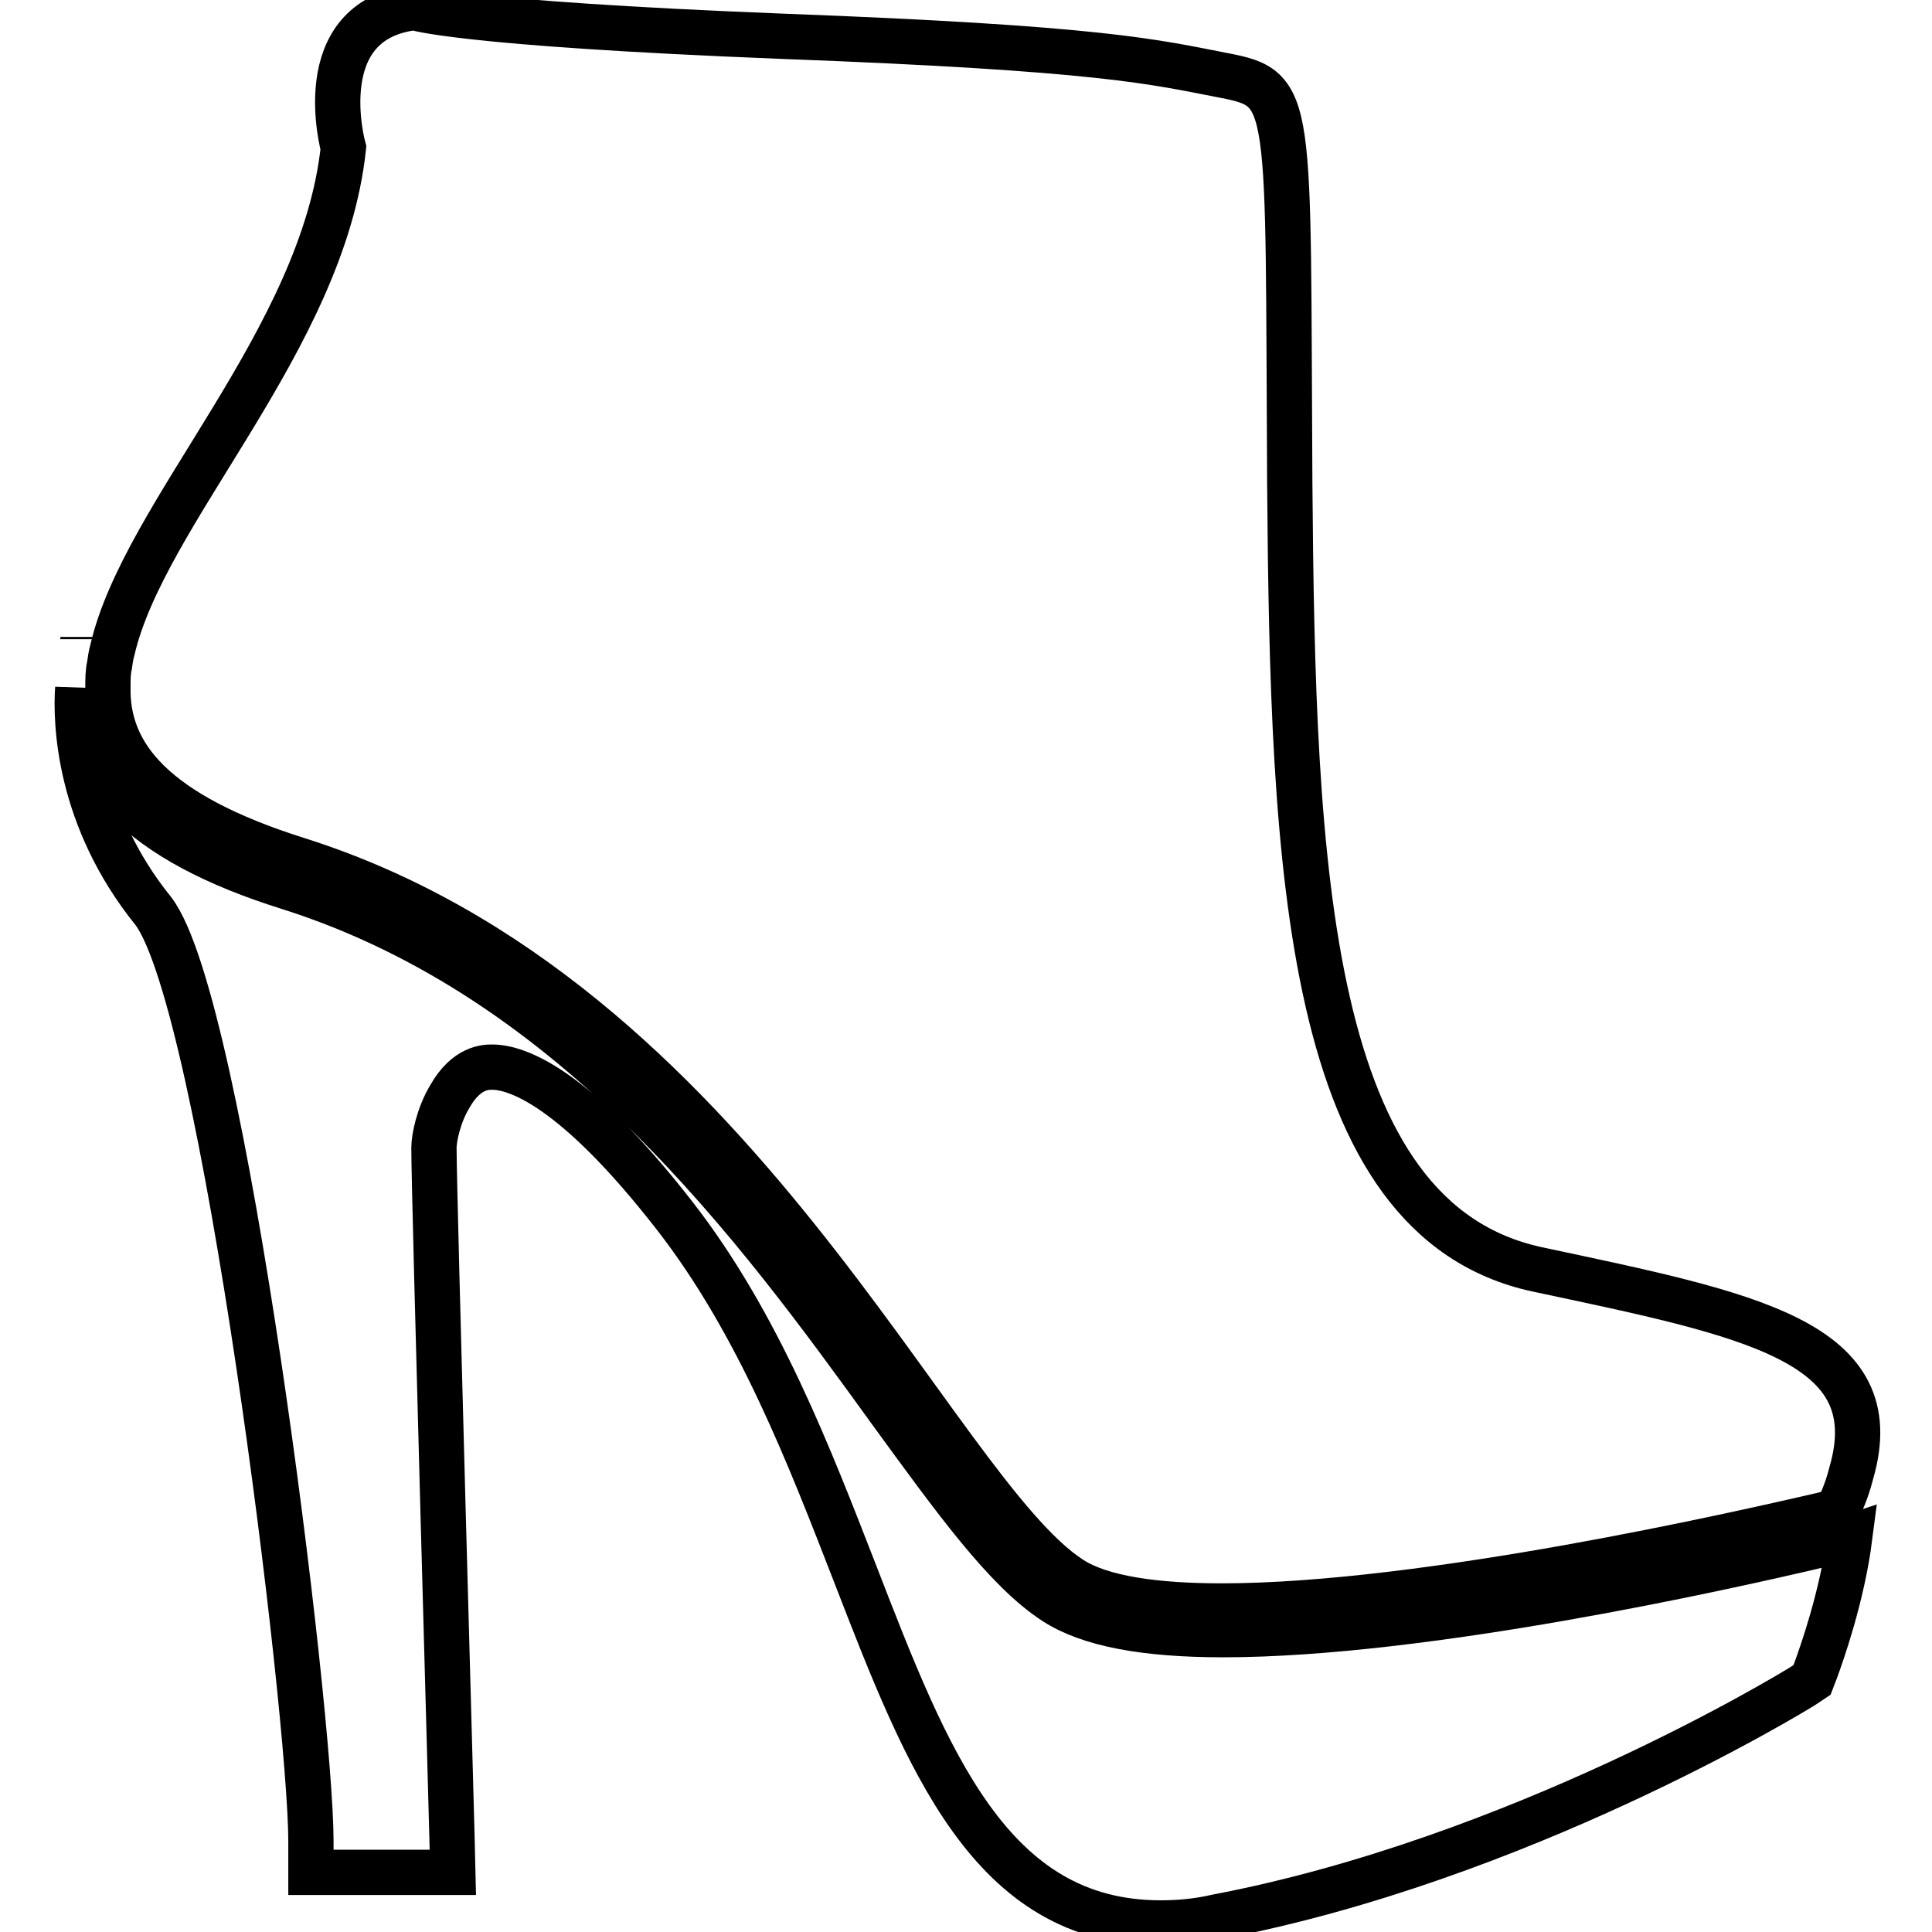 <?xml version="1.0" encoding="utf-8"?>
<!-- Svg Vector Icons : http://www.onlinewebfonts.com/icon -->
<!DOCTYPE svg PUBLIC "-//W3C//DTD SVG 1.1//EN" "http://www.w3.org/Graphics/SVG/1.1/DTD/svg11.dtd">
<svg version="1.1" xmlns="http://www.w3.org/2000/svg" xmlns:xlink="http://www.w3.org/1999/xlink" x="0px" y="0px" viewBox="0 0 256 256" enable-background="new 0 0 256 256" xml:space="preserve">
<g><g><g><g><path stroke-width="6" fill-opacity="0" stroke="#000000"  d="M41.2,244v4.1h4.1h10.3H60l-0.1-4.3c0-0.9-2.4-85.3-2.4-91.7c0-1.3,0.6-4.3,2.1-6.8c2.2-3.9,4.8-3.9,5.6-3.9c0,0,0,0,0,0c3.3,0,10.9,2.6,24.2,19.7c11.2,14.4,17.9,32,23.9,47.4c9.6,24.8,17.9,46.3,40.5,46.3c2.3,0,4.8-0.2,7.4-0.8c40-7.6,76.1-29.6,77.7-30.6l1.2-0.8l0.5-1.3c0.8-2.2,3.5-9.8,4.5-17.6l-0.6,0.2c-0.2,0-0.7,0.2-1.5,0.4c-0.6,0.1-1.3,0.3-2.2,0.5c-12.3,2.9-52.1,11.8-78.7,11.8c-10.5,0-17.8-1.4-22.3-4.3c-6.5-4.2-13.2-13.5-21.8-25.3c-17.5-24.2-41.5-57.3-79.7-69.4c-9.9-3.1-17-6.9-21.6-11.6c-1.3-1.3-2.5-2.7-3.4-4.2c-0.7-1.1-1.3-2.3-1.8-3.5c-0.9-2.3-1.2-4.7-1.2-7.1c-0.3,4.4,0,17.1,10,29.5C29.6,132.8,41.2,226.9,41.2,244z"/><path stroke-width="6" fill-opacity="0" stroke="#000000"  d="M11,84.4l0,0.3C11,84.5,11,84.5,11,84.4L11,84.4z"/><path stroke-width="6" fill-opacity="0" stroke="#000000"  d="M39.4,113.9c58,18.3,84.2,83.5,102.5,95.3c4,2.6,11.2,3.6,20,3.6c27.1,0,69.3-9.7,79.3-12c1.3-0.3,2-0.5,2.1-0.5c0,0,0.1,0,0.1,0c0.9-1.8,1.5-3.5,1.9-5.1c5.1-17.5-13.4-21-41.6-27c-30.7-6.6-32.4-53.1-32.8-104.2c-0.3-51.1,0.6-52.2-8.7-54c-9.3-1.8-16-3.6-58.7-5.2C60.6,3.1,54.9,1,54.9,1c-14.1,1.7-9.4,18.6-9.4,18.6C42.8,45,19.1,67.9,14.9,86.1c-0.2,0.7-0.3,1.4-0.4,2.1c-0.2,0.9-0.2,1.9-0.2,2.8C14.1,100.1,20.4,107.9,39.4,113.9z"/></g></g><g></g><g></g><g></g><g></g><g></g><g></g><g></g><g></g><g></g><g></g><g></g><g></g><g></g><g></g><g></g></g></g>
</svg>
